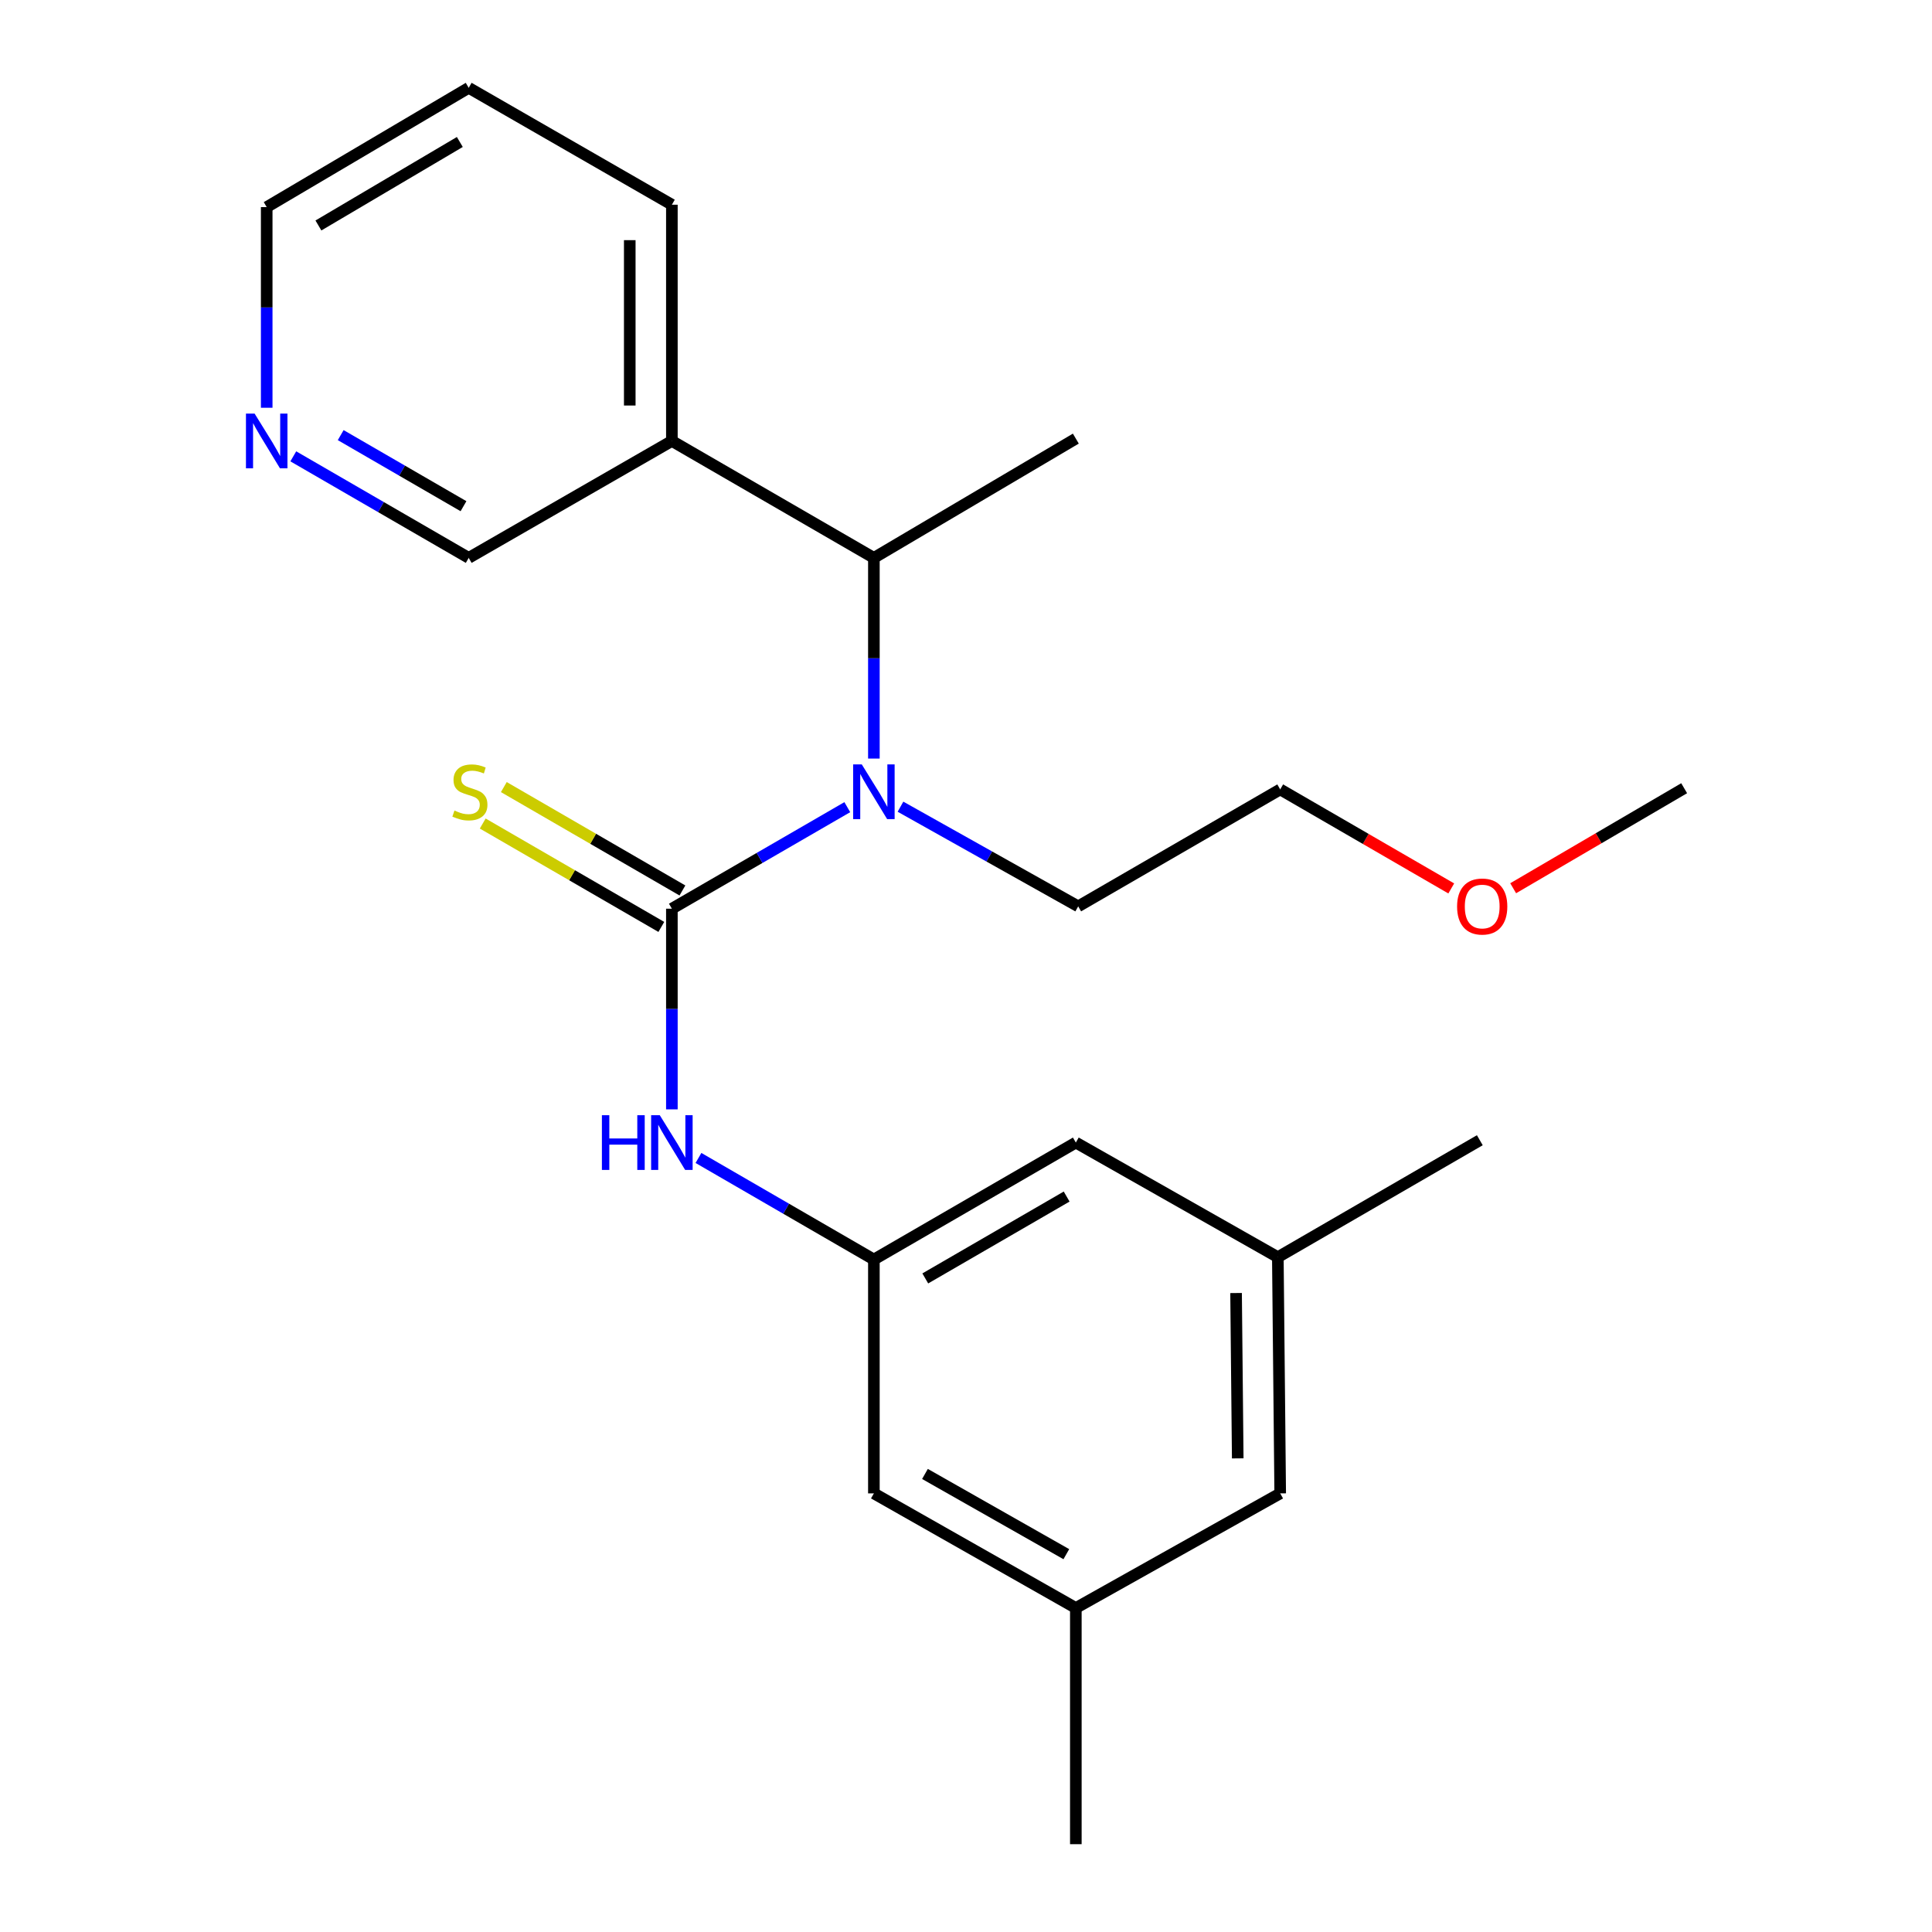 <?xml version='1.0' encoding='iso-8859-1'?>
<svg version='1.1' baseProfile='full'
              xmlns='http://www.w3.org/2000/svg'
                      xmlns:rdkit='http://www.rdkit.org/xml'
                      xmlns:xlink='http://www.w3.org/1999/xlink'
                  xml:space='preserve'
width='1000px' height='1000px' viewBox='0 0 1000 1000'>
<!-- END OF HEADER -->
<rect style='opacity:1.0;fill:#FFFFFF;stroke:none' width='1000' height='1000' x='0' y='0'> </rect>
<path class='bond-0' d='M 347.763,470.34 L 393.161,444.062' style='fill:none;fill-rule:evenodd;stroke:#000000;stroke-width:6px;stroke-linecap:butt;stroke-linejoin:miter;stroke-opacity:1' />
<path class='bond-0' d='M 393.161,444.062 L 438.559,417.785' style='fill:none;fill-rule:evenodd;stroke:#0000FF;stroke-width:6px;stroke-linecap:butt;stroke-linejoin:miter;stroke-opacity:1' />
<path class='bond-1' d='M 347.763,470.34 L 347.763,522.272' style='fill:none;fill-rule:evenodd;stroke:#000000;stroke-width:6px;stroke-linecap:butt;stroke-linejoin:miter;stroke-opacity:1' />
<path class='bond-1' d='M 347.763,522.272 L 347.763,574.205' style='fill:none;fill-rule:evenodd;stroke:#0000FF;stroke-width:6px;stroke-linecap:butt;stroke-linejoin:miter;stroke-opacity:1' />
<path class='bond-4' d='M 353.224,460.906 L 307.002,434.149' style='fill:none;fill-rule:evenodd;stroke:#000000;stroke-width:6px;stroke-linecap:butt;stroke-linejoin:miter;stroke-opacity:1' />
<path class='bond-4' d='M 307.002,434.149 L 260.78,407.391' style='fill:none;fill-rule:evenodd;stroke:#CCCC00;stroke-width:6px;stroke-linecap:butt;stroke-linejoin:miter;stroke-opacity:1' />
<path class='bond-4' d='M 342.302,479.773 L 296.08,453.016' style='fill:none;fill-rule:evenodd;stroke:#000000;stroke-width:6px;stroke-linecap:butt;stroke-linejoin:miter;stroke-opacity:1' />
<path class='bond-4' d='M 296.08,453.016 L 249.858,426.258' style='fill:none;fill-rule:evenodd;stroke:#CCCC00;stroke-width:6px;stroke-linecap:butt;stroke-linejoin:miter;stroke-opacity:1' />
<path class='bond-2' d='M 452.319,392.633 L 452.319,340.695' style='fill:none;fill-rule:evenodd;stroke:#0000FF;stroke-width:6px;stroke-linecap:butt;stroke-linejoin:miter;stroke-opacity:1' />
<path class='bond-2' d='M 452.319,340.695 L 452.319,288.756' style='fill:none;fill-rule:evenodd;stroke:#000000;stroke-width:6px;stroke-linecap:butt;stroke-linejoin:miter;stroke-opacity:1' />
<path class='bond-13' d='M 466.09,417.543 L 512.082,443.336' style='fill:none;fill-rule:evenodd;stroke:#0000FF;stroke-width:6px;stroke-linecap:butt;stroke-linejoin:miter;stroke-opacity:1' />
<path class='bond-13' d='M 512.082,443.336 L 558.074,469.129' style='fill:none;fill-rule:evenodd;stroke:#000000;stroke-width:6px;stroke-linecap:butt;stroke-linejoin:miter;stroke-opacity:1' />
<path class='bond-3' d='M 361.524,599.358 L 406.921,625.64' style='fill:none;fill-rule:evenodd;stroke:#0000FF;stroke-width:6px;stroke-linecap:butt;stroke-linejoin:miter;stroke-opacity:1' />
<path class='bond-3' d='M 406.921,625.64 L 452.319,651.923' style='fill:none;fill-rule:evenodd;stroke:#000000;stroke-width:6px;stroke-linecap:butt;stroke-linejoin:miter;stroke-opacity:1' />
<path class='bond-5' d='M 452.319,288.756 L 347.763,228.237' style='fill:none;fill-rule:evenodd;stroke:#000000;stroke-width:6px;stroke-linecap:butt;stroke-linejoin:miter;stroke-opacity:1' />
<path class='bond-14' d='M 452.319,288.756 L 556.851,227.026' style='fill:none;fill-rule:evenodd;stroke:#000000;stroke-width:6px;stroke-linecap:butt;stroke-linejoin:miter;stroke-opacity:1' />
<path class='bond-9' d='M 452.319,651.923 L 452.319,772.974' style='fill:none;fill-rule:evenodd;stroke:#000000;stroke-width:6px;stroke-linecap:butt;stroke-linejoin:miter;stroke-opacity:1' />
<path class='bond-10' d='M 452.319,651.923 L 556.851,591.391' style='fill:none;fill-rule:evenodd;stroke:#000000;stroke-width:6px;stroke-linecap:butt;stroke-linejoin:miter;stroke-opacity:1' />
<path class='bond-10' d='M 478.923,661.709 L 552.096,619.336' style='fill:none;fill-rule:evenodd;stroke:#000000;stroke-width:6px;stroke-linecap:butt;stroke-linejoin:miter;stroke-opacity:1' />
<path class='bond-12' d='M 347.763,228.237 L 242.602,288.756' style='fill:none;fill-rule:evenodd;stroke:#000000;stroke-width:6px;stroke-linecap:butt;stroke-linejoin:miter;stroke-opacity:1' />
<path class='bond-16' d='M 347.763,228.237 L 347.763,105.962' style='fill:none;fill-rule:evenodd;stroke:#000000;stroke-width:6px;stroke-linecap:butt;stroke-linejoin:miter;stroke-opacity:1' />
<path class='bond-16' d='M 325.963,209.896 L 325.963,124.303' style='fill:none;fill-rule:evenodd;stroke:#000000;stroke-width:6px;stroke-linecap:butt;stroke-linejoin:miter;stroke-opacity:1' />
<path class='bond-6' d='M 151.806,236.202 L 197.204,262.479' style='fill:none;fill-rule:evenodd;stroke:#0000FF;stroke-width:6px;stroke-linecap:butt;stroke-linejoin:miter;stroke-opacity:1' />
<path class='bond-6' d='M 197.204,262.479 L 242.602,288.756' style='fill:none;fill-rule:evenodd;stroke:#000000;stroke-width:6px;stroke-linecap:butt;stroke-linejoin:miter;stroke-opacity:1' />
<path class='bond-6' d='M 176.346,225.217 L 208.125,243.612' style='fill:none;fill-rule:evenodd;stroke:#0000FF;stroke-width:6px;stroke-linecap:butt;stroke-linejoin:miter;stroke-opacity:1' />
<path class='bond-6' d='M 208.125,243.612 L 239.903,262.006' style='fill:none;fill-rule:evenodd;stroke:#000000;stroke-width:6px;stroke-linecap:butt;stroke-linejoin:miter;stroke-opacity:1' />
<path class='bond-24' d='M 138.046,211.051 L 138.046,159.124' style='fill:none;fill-rule:evenodd;stroke:#0000FF;stroke-width:6px;stroke-linecap:butt;stroke-linejoin:miter;stroke-opacity:1' />
<path class='bond-24' d='M 138.046,159.124 L 138.046,107.197' style='fill:none;fill-rule:evenodd;stroke:#000000;stroke-width:6px;stroke-linecap:butt;stroke-linejoin:miter;stroke-opacity:1' />
<path class='bond-7' d='M 556.851,832.295 L 452.319,772.974' style='fill:none;fill-rule:evenodd;stroke:#000000;stroke-width:6px;stroke-linecap:butt;stroke-linejoin:miter;stroke-opacity:1' />
<path class='bond-7' d='M 551.931,804.437 L 478.759,762.913' style='fill:none;fill-rule:evenodd;stroke:#000000;stroke-width:6px;stroke-linecap:butt;stroke-linejoin:miter;stroke-opacity:1' />
<path class='bond-19' d='M 556.851,832.295 L 556.851,954.545' style='fill:none;fill-rule:evenodd;stroke:#000000;stroke-width:6px;stroke-linecap:butt;stroke-linejoin:miter;stroke-opacity:1' />
<path class='bond-23' d='M 556.851,832.295 L 662.63,772.974' style='fill:none;fill-rule:evenodd;stroke:#000000;stroke-width:6px;stroke-linecap:butt;stroke-linejoin:miter;stroke-opacity:1' />
<path class='bond-8' d='M 661.407,650.712 L 556.851,591.391' style='fill:none;fill-rule:evenodd;stroke:#000000;stroke-width:6px;stroke-linecap:butt;stroke-linejoin:miter;stroke-opacity:1' />
<path class='bond-11' d='M 661.407,650.712 L 662.63,772.974' style='fill:none;fill-rule:evenodd;stroke:#000000;stroke-width:6px;stroke-linecap:butt;stroke-linejoin:miter;stroke-opacity:1' />
<path class='bond-11' d='M 639.791,669.269 L 640.648,754.853' style='fill:none;fill-rule:evenodd;stroke:#000000;stroke-width:6px;stroke-linecap:butt;stroke-linejoin:miter;stroke-opacity:1' />
<path class='bond-18' d='M 661.407,650.712 L 765.951,590.18' style='fill:none;fill-rule:evenodd;stroke:#000000;stroke-width:6px;stroke-linecap:butt;stroke-linejoin:miter;stroke-opacity:1' />
<path class='bond-20' d='M 558.074,469.129 L 662.63,408.597' style='fill:none;fill-rule:evenodd;stroke:#000000;stroke-width:6px;stroke-linecap:butt;stroke-linejoin:miter;stroke-opacity:1' />
<path class='bond-15' d='M 751.166,459.854 L 706.898,434.225' style='fill:none;fill-rule:evenodd;stroke:#FF0000;stroke-width:6px;stroke-linecap:butt;stroke-linejoin:miter;stroke-opacity:1' />
<path class='bond-15' d='M 706.898,434.225 L 662.63,408.597' style='fill:none;fill-rule:evenodd;stroke:#000000;stroke-width:6px;stroke-linecap:butt;stroke-linejoin:miter;stroke-opacity:1' />
<path class='bond-21' d='M 783.214,459.753 L 827.466,433.866' style='fill:none;fill-rule:evenodd;stroke:#FF0000;stroke-width:6px;stroke-linecap:butt;stroke-linejoin:miter;stroke-opacity:1' />
<path class='bond-21' d='M 827.466,433.866 L 871.718,407.979' style='fill:none;fill-rule:evenodd;stroke:#000000;stroke-width:6px;stroke-linecap:butt;stroke-linejoin:miter;stroke-opacity:1' />
<path class='bond-22' d='M 347.763,105.962 L 242.602,45.455' style='fill:none;fill-rule:evenodd;stroke:#000000;stroke-width:6px;stroke-linecap:butt;stroke-linejoin:miter;stroke-opacity:1' />
<path class='bond-17' d='M 138.046,107.197 L 242.602,45.455' style='fill:none;fill-rule:evenodd;stroke:#000000;stroke-width:6px;stroke-linecap:butt;stroke-linejoin:miter;stroke-opacity:1' />
<path class='bond-17' d='M 164.814,116.708 L 238.003,73.487' style='fill:none;fill-rule:evenodd;stroke:#000000;stroke-width:6px;stroke-linecap:butt;stroke-linejoin:miter;stroke-opacity:1' />
<path  class='atom-1' d='M 446.059 395.66
L 455.339 410.66
Q 456.259 412.14, 457.739 414.82
Q 459.219 417.5, 459.299 417.66
L 459.299 395.66
L 463.059 395.66
L 463.059 423.98
L 459.179 423.98
L 449.219 407.58
Q 448.059 405.66, 446.819 403.46
Q 445.619 401.26, 445.259 400.58
L 445.259 423.98
L 441.579 423.98
L 441.579 395.66
L 446.059 395.66
' fill='#0000FF'/>
<path  class='atom-2' d='M 311.543 577.231
L 315.383 577.231
L 315.383 589.271
L 329.863 589.271
L 329.863 577.231
L 333.703 577.231
L 333.703 605.551
L 329.863 605.551
L 329.863 592.471
L 315.383 592.471
L 315.383 605.551
L 311.543 605.551
L 311.543 577.231
' fill='#0000FF'/>
<path  class='atom-2' d='M 341.503 577.231
L 350.783 592.231
Q 351.703 593.711, 353.183 596.391
Q 354.663 599.071, 354.743 599.231
L 354.743 577.231
L 358.503 577.231
L 358.503 605.551
L 354.623 605.551
L 344.663 589.151
Q 343.503 587.231, 342.263 585.031
Q 341.063 582.831, 340.703 582.151
L 340.703 605.551
L 337.023 605.551
L 337.023 577.231
L 341.503 577.231
' fill='#0000FF'/>
<path  class='atom-5' d='M 235.219 419.54
Q 235.539 419.66, 236.859 420.22
Q 238.179 420.78, 239.619 421.14
Q 241.099 421.46, 242.539 421.46
Q 245.219 421.46, 246.779 420.18
Q 248.339 418.86, 248.339 416.58
Q 248.339 415.02, 247.539 414.06
Q 246.779 413.1, 245.579 412.58
Q 244.379 412.06, 242.379 411.46
Q 239.859 410.7, 238.339 409.98
Q 236.859 409.26, 235.779 407.74
Q 234.739 406.22, 234.739 403.66
Q 234.739 400.1, 237.139 397.9
Q 239.579 395.7, 244.379 395.7
Q 247.659 395.7, 251.379 397.26
L 250.459 400.34
Q 247.059 398.94, 244.499 398.94
Q 241.739 398.94, 240.219 400.1
Q 238.699 401.22, 238.739 403.18
Q 238.739 404.7, 239.499 405.62
Q 240.299 406.54, 241.419 407.06
Q 242.579 407.58, 244.499 408.18
Q 247.059 408.98, 248.579 409.78
Q 250.099 410.58, 251.179 412.22
Q 252.299 413.82, 252.299 416.58
Q 252.299 420.5, 249.659 422.62
Q 247.059 424.7, 242.699 424.7
Q 240.179 424.7, 238.259 424.14
Q 236.379 423.62, 234.139 422.7
L 235.219 419.54
' fill='#CCCC00'/>
<path  class='atom-7' d='M 131.786 214.077
L 141.066 229.077
Q 141.986 230.557, 143.466 233.237
Q 144.946 235.917, 145.026 236.077
L 145.026 214.077
L 148.786 214.077
L 148.786 242.397
L 144.906 242.397
L 134.946 225.997
Q 133.786 224.077, 132.546 221.877
Q 131.346 219.677, 130.986 218.997
L 130.986 242.397
L 127.306 242.397
L 127.306 214.077
L 131.786 214.077
' fill='#0000FF'/>
<path  class='atom-16' d='M 754.186 469.209
Q 754.186 462.409, 757.546 458.609
Q 760.906 454.809, 767.186 454.809
Q 773.466 454.809, 776.826 458.609
Q 780.186 462.409, 780.186 469.209
Q 780.186 476.089, 776.786 480.009
Q 773.386 483.889, 767.186 483.889
Q 760.946 483.889, 757.546 480.009
Q 754.186 476.129, 754.186 469.209
M 767.186 480.689
Q 771.506 480.689, 773.826 477.809
Q 776.186 474.889, 776.186 469.209
Q 776.186 463.649, 773.826 460.849
Q 771.506 458.009, 767.186 458.009
Q 762.866 458.009, 760.506 460.809
Q 758.186 463.609, 758.186 469.209
Q 758.186 474.929, 760.506 477.809
Q 762.866 480.689, 767.186 480.689
' fill='#FF0000'/>
</svg>
